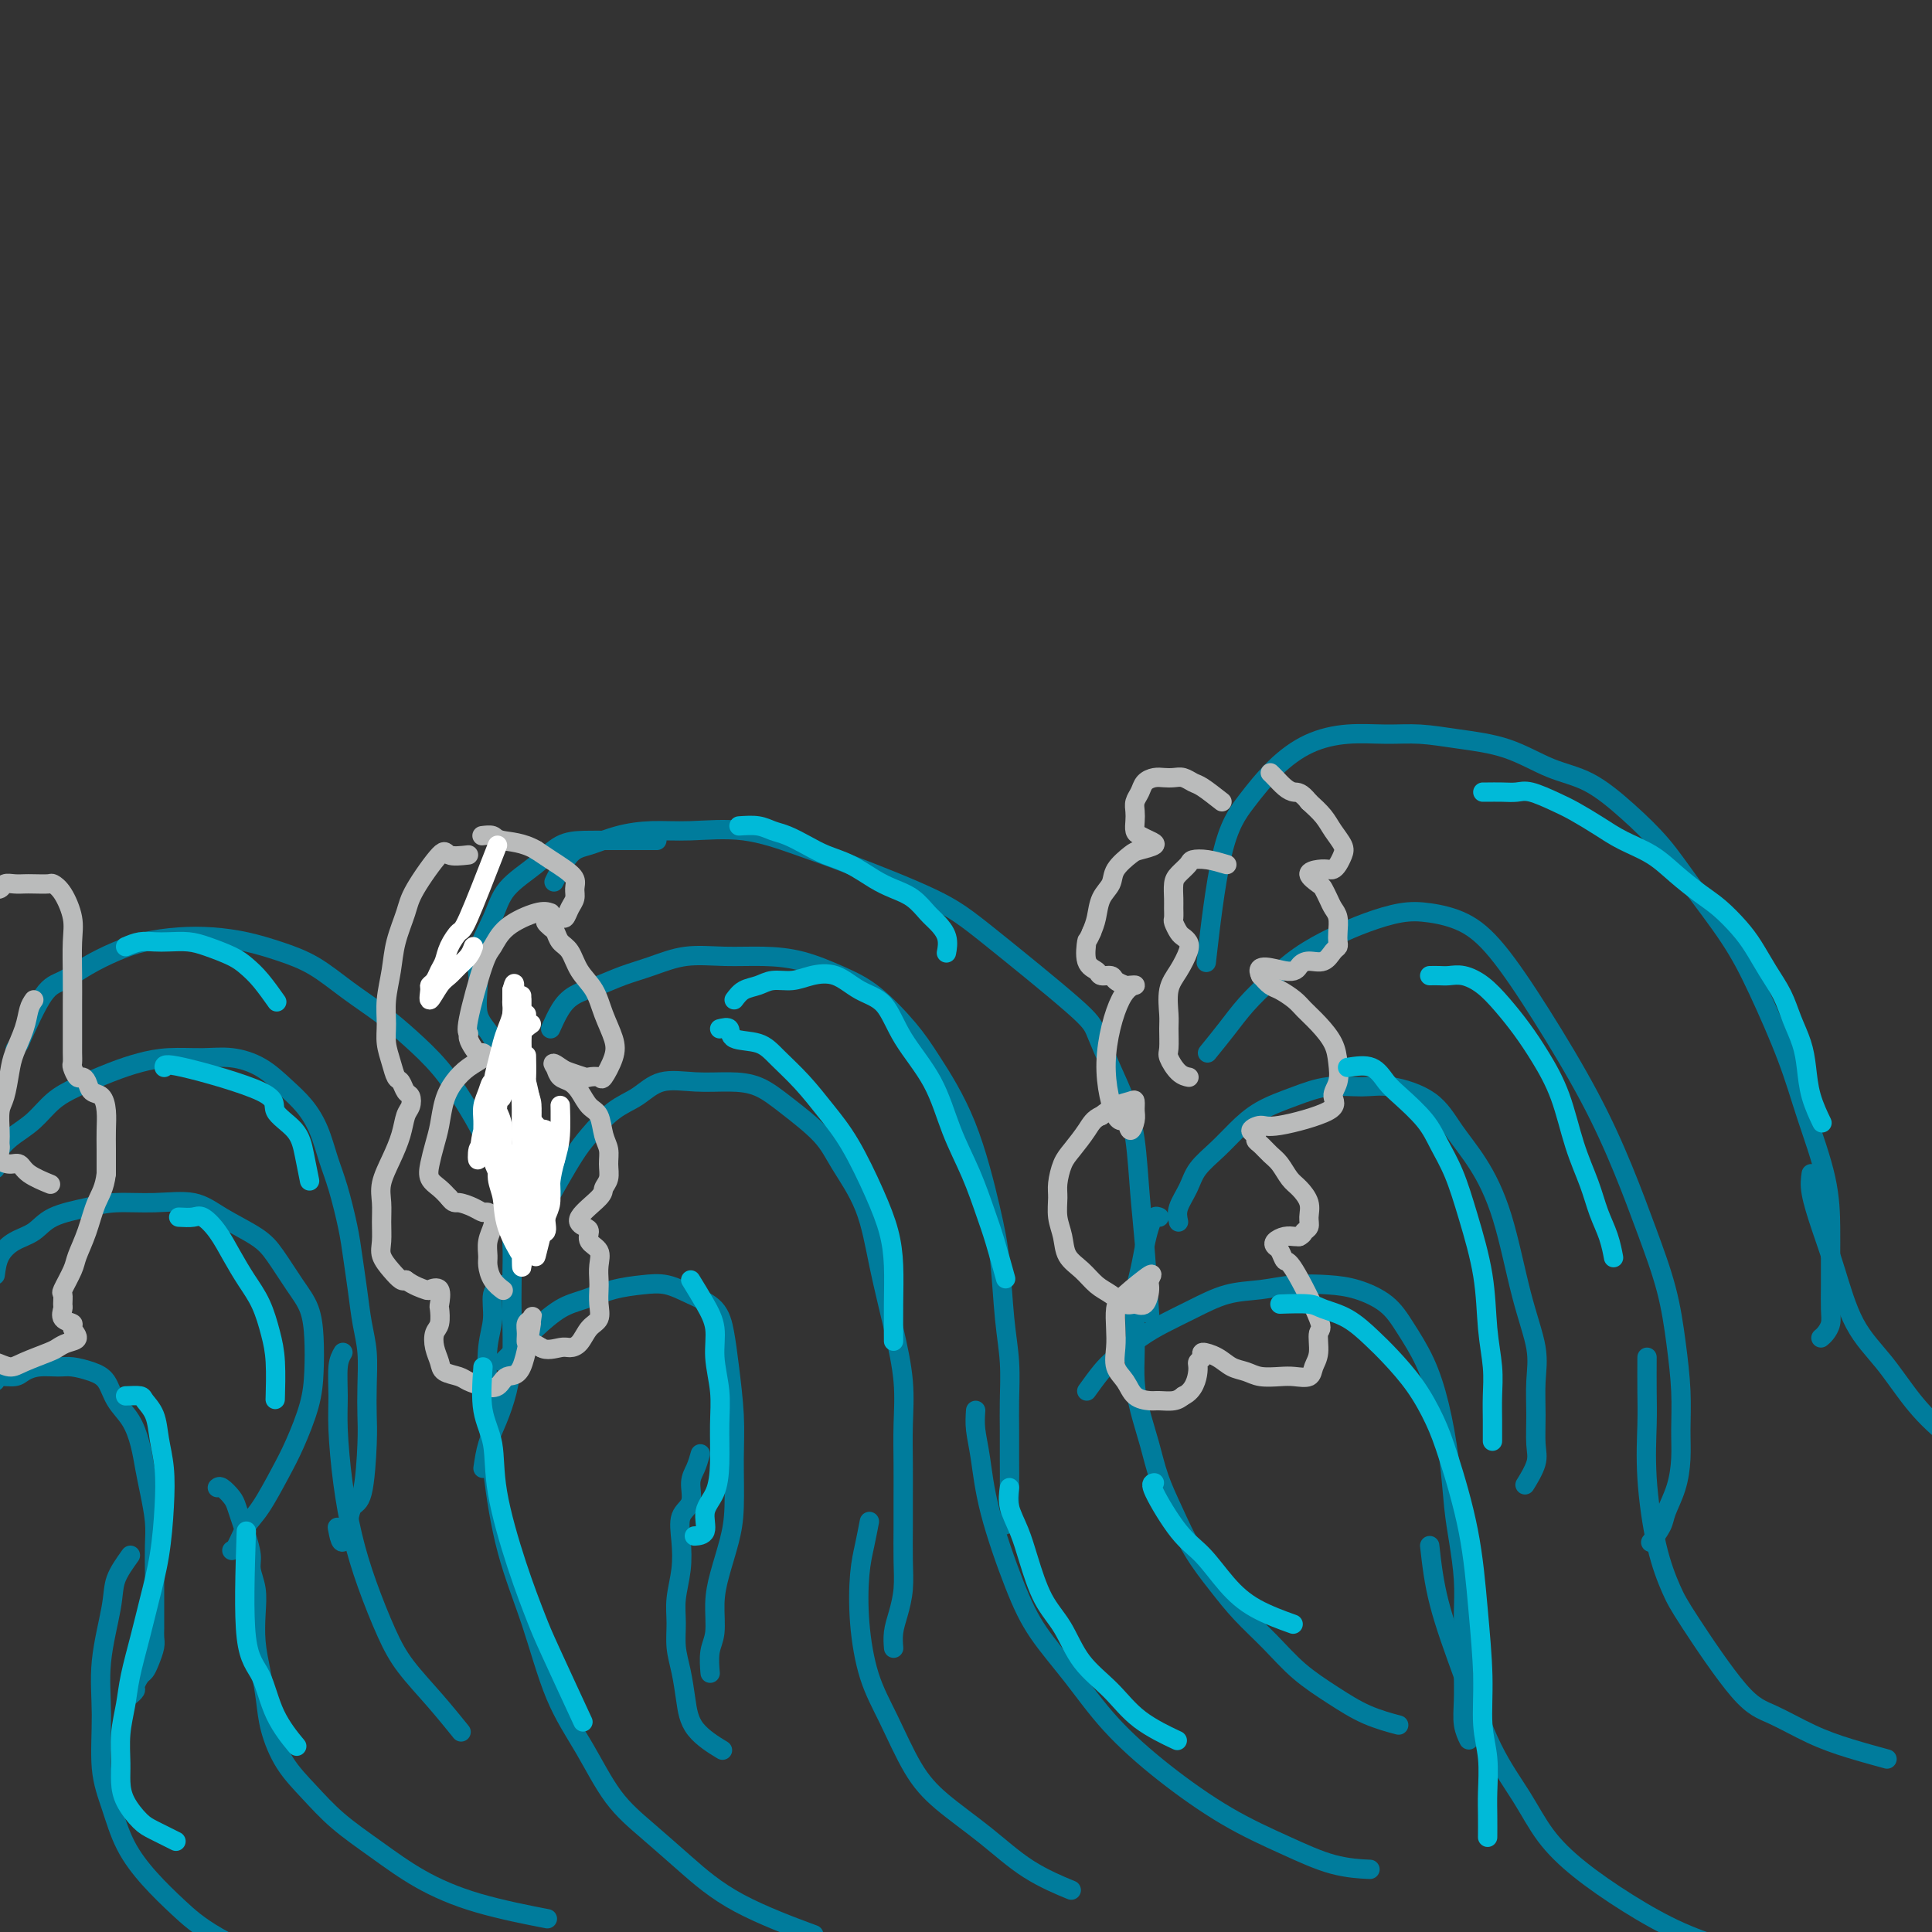 <svg viewBox='0 0 400 400' version='1.1' xmlns='http://www.w3.org/2000/svg' xmlns:xlink='http://www.w3.org/1999/xlink'><rect x="0" y="0" width="400" height="400" fill="#333333" stroke="none"/><g fill='none' stroke='rgb(0,124,156)' stroke-width='4' stroke-linecap='round' stroke-linejoin='round'><path d='M377,277c0.309,-0.257 0.619,-0.514 1,-1c0.381,-0.486 0.834,-1.199 1,-2c0.166,-0.801 0.044,-1.688 0,-3c-0.044,-1.312 -0.010,-3.050 0,-5c0.010,-1.950 -0.004,-4.114 0,-6c0.004,-1.886 0.025,-3.495 0,-6c-0.025,-2.505 -0.096,-5.908 -1,-10c-0.904,-4.092 -2.642,-8.875 -4,-13c-1.358,-4.125 -2.335,-7.592 -4,-12c-1.665,-4.408 -4.017,-9.759 -6,-14c-1.983,-4.241 -3.595,-7.374 -6,-11c-2.405,-3.626 -5.602,-7.746 -8,-11c-2.398,-3.254 -3.995,-5.642 -6,-8c-2.005,-2.358 -4.417,-4.687 -7,-7c-2.583,-2.313 -5.336,-4.609 -8,-6c-2.664,-1.391 -5.238,-1.875 -8,-3c-2.762,-1.125 -5.713,-2.891 -9,-4c-3.287,-1.109 -6.912,-1.561 -10,-2c-3.088,-0.439 -5.640,-0.864 -8,-1c-2.360,-0.136 -4.528,0.019 -7,0c-2.472,-0.019 -5.249,-0.212 -8,0c-2.751,0.212 -5.477,0.827 -8,2c-2.523,1.173 -4.845,2.903 -7,5c-2.155,2.097 -4.145,4.562 -6,7c-1.855,2.438 -3.576,4.849 -5,11c-1.424,6.151 -2.550,16.043 -3,20c-0.450,3.957 -0.225,1.978 0,0'/><path d='M238,272c-0.328,-4.952 -0.657,-9.903 -1,-14c-0.343,-4.097 -0.701,-7.338 -1,-11c-0.299,-3.662 -0.539,-7.744 -1,-11c-0.461,-3.256 -1.142,-5.686 -2,-8c-0.858,-2.314 -1.891,-4.514 -3,-7c-1.109,-2.486 -2.292,-5.260 -3,-7c-0.708,-1.740 -0.939,-2.446 -5,-6c-4.061,-3.554 -11.950,-9.955 -17,-14c-5.050,-4.045 -7.261,-5.735 -12,-8c-4.739,-2.265 -12.005,-5.105 -17,-7c-4.995,-1.895 -7.720,-2.846 -11,-4c-3.280,-1.154 -7.115,-2.513 -11,-3c-3.885,-0.487 -7.820,-0.104 -11,0c-3.180,0.104 -5.606,-0.073 -8,0c-2.394,0.073 -4.758,0.395 -7,1c-2.242,0.605 -4.364,1.492 -6,2c-1.636,0.508 -2.787,0.637 -4,2c-1.213,1.363 -2.490,3.961 -3,5c-0.510,1.039 -0.255,0.520 0,0'/><path d='M136,174c-2.202,-0.002 -4.403,-0.003 -6,0c-1.597,0.003 -2.588,0.011 -4,0c-1.412,-0.011 -3.244,-0.043 -5,0c-1.756,0.043 -3.435,0.159 -5,1c-1.565,0.841 -3.018,2.406 -5,4c-1.982,1.594 -4.495,3.217 -6,5c-1.505,1.783 -2.002,3.727 -3,6c-0.998,2.273 -2.498,4.876 -3,7c-0.502,2.124 -0.005,3.768 0,6c0.005,2.232 -0.483,5.052 0,7c0.483,1.948 1.938,3.024 3,5c1.062,1.976 1.732,4.850 2,6c0.268,1.150 0.134,0.575 0,0'/><path d='M100,304c0.249,-1.686 0.497,-3.372 1,-5c0.503,-1.628 1.259,-3.199 2,-5c0.741,-1.801 1.467,-3.833 2,-6c0.533,-2.167 0.872,-4.468 1,-7c0.128,-2.532 0.043,-5.294 0,-8c-0.043,-2.706 -0.044,-5.355 0,-8c0.044,-2.645 0.134,-5.286 0,-8c-0.134,-2.714 -0.491,-5.501 -1,-8c-0.509,-2.499 -1.170,-4.709 -2,-7c-0.830,-2.291 -1.829,-4.664 -3,-7c-1.171,-2.336 -2.513,-4.637 -4,-7c-1.487,-2.363 -3.119,-4.789 -5,-7c-1.881,-2.211 -4.009,-4.206 -6,-6c-1.991,-1.794 -3.843,-3.387 -6,-5c-2.157,-1.613 -4.620,-3.245 -7,-5c-2.380,-1.755 -4.679,-3.634 -7,-5c-2.321,-1.366 -4.664,-2.220 -7,-3c-2.336,-0.780 -4.664,-1.486 -7,-2c-2.336,-0.514 -4.679,-0.837 -7,-1c-2.321,-0.163 -4.620,-0.167 -7,0c-2.380,0.167 -4.841,0.504 -7,1c-2.159,0.496 -4.015,1.152 -6,2c-1.985,0.848 -4.099,1.887 -6,3c-1.901,1.113 -3.589,2.300 -5,3c-1.411,0.700 -2.546,0.914 -4,3c-1.454,2.086 -3.227,6.043 -5,10'/><path d='M4,216c-1.500,2.167 -0.750,1.083 0,0'/><path d='M-1,242c-0.048,-0.157 -0.096,-0.314 0,-1c0.096,-0.686 0.336,-1.902 1,-3c0.664,-1.098 1.751,-2.080 3,-3c1.249,-0.920 2.661,-1.780 4,-3c1.339,-1.220 2.607,-2.800 4,-4c1.393,-1.200 2.913,-2.020 5,-3c2.087,-0.980 4.741,-2.120 7,-3c2.259,-0.880 4.123,-1.499 6,-2c1.877,-0.501 3.769,-0.882 6,-1c2.231,-0.118 4.803,0.029 7,0c2.197,-0.029 4.020,-0.232 6,0c1.980,0.232 4.116,0.900 6,2c1.884,1.100 3.516,2.632 5,4c1.484,1.368 2.821,2.570 4,4c1.179,1.430 2.200,3.086 3,5c0.800,1.914 1.380,4.085 2,6c0.620,1.915 1.279,3.575 2,6c0.721,2.425 1.503,5.616 2,8c0.497,2.384 0.707,3.963 1,6c0.293,2.037 0.667,4.533 1,7c0.333,2.467 0.626,4.905 1,7c0.374,2.095 0.830,3.847 1,6c0.170,2.153 0.053,4.707 0,7c-0.053,2.293 -0.042,4.324 0,6c0.042,1.676 0.114,2.996 0,6c-0.114,3.004 -0.415,7.694 -1,10c-0.585,2.306 -1.453,2.230 -2,3c-0.547,0.770 -0.774,2.385 -1,4'/><path d='M72,316c-1.067,5.822 -1.733,2.378 -2,1c-0.267,-1.378 -0.133,-0.689 0,0'/><path d='M-1,264c0.184,-1.391 0.369,-2.782 1,-4c0.631,-1.218 1.709,-2.264 3,-3c1.291,-0.736 2.796,-1.163 4,-2c1.204,-0.837 2.106,-2.083 4,-3c1.894,-0.917 4.779,-1.506 7,-2c2.221,-0.494 3.777,-0.894 6,-1c2.223,-0.106 5.111,0.083 8,0c2.889,-0.083 5.777,-0.438 8,0c2.223,0.438 3.779,1.669 6,3c2.221,1.331 5.107,2.762 7,4c1.893,1.238 2.795,2.282 4,4c1.205,1.718 2.714,4.108 4,6c1.286,1.892 2.350,3.285 3,5c0.650,1.715 0.888,3.750 1,6c0.112,2.250 0.098,4.713 0,7c-0.098,2.287 -0.281,4.396 -1,7c-0.719,2.604 -1.975,5.703 -3,8c-1.025,2.297 -1.819,3.792 -3,6c-1.181,2.208 -2.747,5.127 -4,7c-1.253,1.873 -2.191,2.698 -3,4c-0.809,1.302 -1.487,3.081 -2,4c-0.513,0.919 -0.861,0.977 -1,1c-0.139,0.023 -0.070,0.012 0,0'/><path d='M-1,286c0.127,-0.445 0.253,-0.890 1,-1c0.747,-0.110 2.113,0.113 3,0c0.887,-0.113 1.294,-0.564 2,-1c0.706,-0.436 1.712,-0.859 3,-1c1.288,-0.141 2.858,-0.001 4,0c1.142,0.001 1.857,-0.136 3,0c1.143,0.136 2.716,0.545 4,1c1.284,0.455 2.281,0.956 3,2c0.719,1.044 1.162,2.629 2,4c0.838,1.371 2.071,2.526 3,4c0.929,1.474 1.555,3.267 2,5c0.445,1.733 0.708,3.405 1,5c0.292,1.595 0.614,3.114 1,5c0.386,1.886 0.835,4.140 1,6c0.165,1.860 0.044,3.327 0,5c-0.044,1.673 -0.012,3.551 0,5c0.012,1.449 0.004,2.470 0,4c-0.004,1.530 -0.004,3.568 0,5c0.004,1.432 0.012,2.257 0,3c-0.012,0.743 -0.044,1.402 0,2c0.044,0.598 0.166,1.134 0,2c-0.166,0.866 -0.618,2.063 -1,3c-0.382,0.937 -0.695,1.614 -1,2c-0.305,0.386 -0.604,0.482 -1,1c-0.396,0.518 -0.890,1.458 -1,2c-0.110,0.542 0.163,0.684 0,1c-0.163,0.316 -0.761,0.804 -1,1c-0.239,0.196 -0.120,0.098 0,0'/><path d='M114,213c0.627,-1.398 1.253,-2.797 2,-4c0.747,-1.203 1.614,-2.211 3,-3c1.386,-0.789 3.291,-1.360 5,-2c1.709,-0.640 3.220,-1.349 5,-2c1.780,-0.651 3.827,-1.245 6,-2c2.173,-0.755 4.470,-1.672 7,-2c2.530,-0.328 5.293,-0.068 8,0c2.707,0.068 5.357,-0.055 8,0c2.643,0.055 5.278,0.287 8,1c2.722,0.713 5.532,1.906 8,3c2.468,1.094 4.594,2.089 7,4c2.406,1.911 5.093,4.739 7,7c1.907,2.261 3.036,3.957 5,7c1.964,3.043 4.765,7.434 7,13c2.235,5.566 3.905,12.308 5,17c1.095,4.692 1.614,7.334 2,11c0.386,3.666 0.639,8.355 1,12c0.361,3.645 0.829,6.246 1,9c0.171,2.754 0.045,5.661 0,8c-0.045,2.339 -0.010,4.112 0,6c0.010,1.888 -0.005,3.893 0,6c0.005,2.107 0.029,4.316 0,6c-0.029,1.684 -0.111,2.843 0,4c0.111,1.157 0.414,2.311 0,3c-0.414,0.689 -1.547,0.911 -2,1c-0.453,0.089 -0.227,0.044 0,0'/><path d='M110,254c-0.269,-0.087 -0.538,-0.174 0,-1c0.538,-0.826 1.882,-2.392 3,-4c1.118,-1.608 2.010,-3.258 3,-5c0.990,-1.742 2.079,-3.574 3,-5c0.921,-1.426 1.675,-2.445 3,-4c1.325,-1.555 3.220,-3.646 5,-5c1.780,-1.354 3.444,-1.969 5,-3c1.556,-1.031 3.004,-2.476 5,-3c1.996,-0.524 4.541,-0.126 7,0c2.459,0.126 4.834,-0.021 7,0c2.166,0.021 4.124,0.209 6,1c1.876,0.791 3.671,2.187 6,4c2.329,1.813 5.194,4.045 7,6c1.806,1.955 2.554,3.632 4,6c1.446,2.368 3.589,5.425 5,9c1.411,3.575 2.091,7.668 3,12c0.909,4.332 2.047,8.902 3,13c0.953,4.098 1.719,7.724 2,11c0.281,3.276 0.075,6.202 0,9c-0.075,2.798 -0.019,5.468 0,8c0.019,2.532 0.002,4.925 0,7c-0.002,2.075 0.010,3.832 0,6c-0.010,2.168 -0.041,4.746 0,7c0.041,2.254 0.155,4.184 0,6c-0.155,1.816 -0.578,3.518 -1,5c-0.422,1.482 -0.845,2.745 -1,4c-0.155,1.255 -0.044,2.501 0,3c0.044,0.499 0.022,0.249 0,0'/><path d='M104,282c0.677,-0.681 1.355,-1.361 2,-2c0.645,-0.639 1.259,-1.235 2,-2c0.741,-0.765 1.611,-1.697 3,-3c1.389,-1.303 3.298,-2.978 5,-4c1.702,-1.022 3.199,-1.393 5,-2c1.801,-0.607 3.907,-1.451 6,-2c2.093,-0.549 4.171,-0.802 6,-1c1.829,-0.198 3.407,-0.340 5,0c1.593,0.340 3.201,1.162 5,2c1.799,0.838 3.788,1.692 5,3c1.212,1.308 1.646,3.069 2,5c0.354,1.931 0.629,4.033 1,7c0.371,2.967 0.839,6.799 1,10c0.161,3.201 0.015,5.771 0,9c-0.015,3.229 0.102,7.116 0,10c-0.102,2.884 -0.423,4.766 -1,7c-0.577,2.234 -1.408,4.820 -2,7c-0.592,2.180 -0.943,3.954 -1,6c-0.057,2.046 0.181,4.363 0,6c-0.181,1.637 -0.779,2.595 -1,4c-0.221,1.405 -0.063,3.259 0,4c0.063,0.741 0.032,0.371 0,0'/><path d='M250,218c1.353,-1.665 2.705,-3.331 4,-5c1.295,-1.669 2.532,-3.343 4,-5c1.468,-1.657 3.168,-3.299 5,-5c1.832,-1.701 3.796,-3.462 6,-5c2.204,-1.538 4.646,-2.853 7,-4c2.354,-1.147 4.618,-2.126 7,-3c2.382,-0.874 4.880,-1.642 7,-2c2.120,-0.358 3.860,-0.304 6,0c2.140,0.304 4.679,0.859 7,2c2.321,1.141 4.423,2.870 7,6c2.577,3.130 5.628,7.663 9,13c3.372,5.337 7.064,11.480 10,17c2.936,5.520 5.116,10.417 7,15c1.884,4.583 3.471,8.854 5,13c1.529,4.146 2.999,8.169 4,12c1.001,3.831 1.534,7.472 2,11c0.466,3.528 0.864,6.944 1,10c0.136,3.056 0.010,5.752 0,8c-0.010,2.248 0.095,4.050 0,6c-0.095,1.950 -0.390,4.050 -1,6c-0.610,1.950 -1.535,3.749 -2,5c-0.465,1.251 -0.471,1.952 -1,3c-0.529,1.048 -1.580,2.442 -2,3c-0.420,0.558 -0.210,0.279 0,0'/><path d='M244,253c-0.192,-0.911 -0.383,-1.821 0,-3c0.383,-1.179 1.342,-2.626 2,-4c0.658,-1.374 1.017,-2.675 2,-4c0.983,-1.325 2.592,-2.674 4,-4c1.408,-1.326 2.616,-2.628 4,-4c1.384,-1.372 2.943,-2.814 5,-4c2.057,-1.186 4.612,-2.115 7,-3c2.388,-0.885 4.609,-1.726 7,-2c2.391,-0.274 4.953,0.019 7,0c2.047,-0.019 3.580,-0.349 6,0c2.420,0.349 5.729,1.376 8,3c2.271,1.624 3.506,3.843 5,6c1.494,2.157 3.248,4.251 5,7c1.752,2.749 3.503,6.151 5,11c1.497,4.849 2.740,11.143 4,16c1.260,4.857 2.536,8.275 3,11c0.464,2.725 0.117,4.755 0,7c-0.117,2.245 -0.004,4.704 0,7c0.004,2.296 -0.102,4.430 0,6c0.102,1.570 0.412,2.577 0,4c-0.412,1.423 -1.546,3.264 -2,4c-0.454,0.736 -0.227,0.368 0,0'/><path d='M225,288c1.049,-1.453 2.098,-2.905 3,-4c0.902,-1.095 1.656,-1.831 3,-3c1.344,-1.169 3.277,-2.771 5,-4c1.723,-1.229 3.235,-2.084 5,-3c1.765,-0.916 3.783,-1.892 6,-3c2.217,-1.108 4.632,-2.348 7,-3c2.368,-0.652 4.689,-0.717 7,-1c2.311,-0.283 4.613,-0.784 7,-1c2.387,-0.216 4.859,-0.147 7,0c2.141,0.147 3.953,0.372 6,1c2.047,0.628 4.331,1.658 6,3c1.669,1.342 2.723,2.997 4,5c1.277,2.003 2.776,4.353 4,7c1.224,2.647 2.174,5.592 3,9c0.826,3.408 1.528,7.281 2,11c0.472,3.719 0.715,7.284 1,10c0.285,2.716 0.612,4.584 1,7c0.388,2.416 0.836,5.380 1,8c0.164,2.620 0.043,4.896 0,7c-0.043,2.104 -0.008,4.035 0,6c0.008,1.965 -0.012,3.963 0,6c0.012,2.037 0.055,4.113 0,6c-0.055,1.887 -0.207,3.585 0,5c0.207,1.415 0.773,2.547 1,3c0.227,0.453 0.113,0.226 0,0'/><path d='M145,301c-0.293,1.033 -0.587,2.067 -1,3c-0.413,0.933 -0.947,1.767 -1,3c-0.053,1.233 0.374,2.867 0,4c-0.374,1.133 -1.550,1.765 -2,3c-0.450,1.235 -0.174,3.074 0,5c0.174,1.926 0.246,3.938 0,6c-0.246,2.062 -0.809,4.174 -1,6c-0.191,1.826 -0.010,3.366 0,5c0.010,1.634 -0.150,3.363 0,5c0.150,1.637 0.612,3.182 1,5c0.388,1.818 0.702,3.910 1,6c0.298,2.090 0.580,4.178 2,6c1.420,1.822 3.977,3.378 5,4c1.023,0.622 0.511,0.311 0,0'/><path d='M71,280c-0.428,0.731 -0.855,1.462 -1,3c-0.145,1.538 -0.006,3.884 0,6c0.006,2.116 -0.119,4.003 0,7c0.119,2.997 0.483,7.104 1,11c0.517,3.896 1.186,7.583 2,11c0.814,3.417 1.774,6.566 3,10c1.226,3.434 2.718,7.152 4,10c1.282,2.848 2.354,4.825 4,7c1.646,2.175 3.866,4.547 6,7c2.134,2.453 4.181,4.987 5,6c0.819,1.013 0.409,0.507 0,0'/><path d='M45,308c0.220,-0.186 0.440,-0.371 1,0c0.560,0.371 1.461,1.300 2,2c0.539,0.700 0.718,1.173 1,2c0.282,0.827 0.668,2.009 1,3c0.332,0.991 0.611,1.793 1,3c0.389,1.207 0.888,2.821 1,4c0.112,1.179 -0.163,1.924 0,3c0.163,1.076 0.765,2.485 1,4c0.235,1.515 0.103,3.137 0,5c-0.103,1.863 -0.178,3.967 0,6c0.178,2.033 0.608,3.995 1,6c0.392,2.005 0.744,4.054 1,6c0.256,1.946 0.414,3.789 1,6c0.586,2.211 1.600,4.789 3,7c1.400,2.211 3.184,4.055 5,6c1.816,1.945 3.662,3.993 6,6c2.338,2.007 5.168,3.974 8,6c2.832,2.026 5.666,4.110 9,6c3.334,1.890 7.167,3.586 12,5c4.833,1.414 10.667,2.547 13,3c2.333,0.453 1.167,0.227 0,0'/><path d='M27,322c-1.216,1.698 -2.432,3.397 -3,5c-0.568,1.603 -0.486,3.111 -1,6c-0.514,2.889 -1.622,7.159 -2,11c-0.378,3.841 -0.024,7.253 0,11c0.024,3.747 -0.281,7.827 0,11c0.281,3.173 1.147,5.437 2,8c0.853,2.563 1.691,5.423 3,8c1.309,2.577 3.088,4.870 5,7c1.912,2.130 3.956,4.097 6,6c2.044,1.903 4.089,3.743 8,6c3.911,2.257 9.689,4.931 12,6c2.311,1.069 1.156,0.535 0,0'/><path d='M180,315c-0.319,1.662 -0.638,3.325 -1,5c-0.362,1.675 -0.765,3.363 -1,6c-0.235,2.637 -0.300,6.223 0,10c0.300,3.777 0.965,7.747 2,11c1.035,3.253 2.439,5.790 4,9c1.561,3.210 3.278,7.092 5,10c1.722,2.908 3.450,4.843 6,7c2.550,2.157 5.920,4.537 9,7c3.080,2.463 5.868,5.009 9,7c3.132,1.991 6.609,3.426 8,4c1.391,0.574 0.695,0.287 0,0'/><path d='M202,292c-0.085,1.241 -0.171,2.481 0,4c0.171,1.519 0.598,3.315 1,6c0.402,2.685 0.777,6.258 2,11c1.223,4.742 3.293,10.652 5,15c1.707,4.348 3.049,7.134 5,10c1.951,2.866 4.510,5.813 7,9c2.490,3.187 4.911,6.616 8,10c3.089,3.384 6.846,6.725 11,10c4.154,3.275 8.704,6.485 13,9c4.296,2.515 8.337,4.334 12,6c3.663,1.666 6.948,3.179 10,4c3.052,0.821 5.872,0.949 7,1c1.128,0.051 0.564,0.026 0,0'/><path d='M296,320c0.420,3.761 0.841,7.522 2,12c1.159,4.478 3.058,9.672 5,15c1.942,5.328 3.929,10.790 6,15c2.071,4.210 4.226,7.168 6,10c1.774,2.832 3.166,5.538 5,8c1.834,2.462 4.111,4.681 7,7c2.889,2.319 6.390,4.737 10,7c3.610,2.263 7.328,4.369 11,6c3.672,1.631 7.296,2.785 11,4c3.704,1.215 7.487,2.490 9,3c1.513,0.510 0.757,0.255 0,0'/><path d='M375,243c-0.158,1.095 -0.315,2.190 0,4c0.315,1.810 1.103,4.334 2,7c0.897,2.666 1.902,5.474 3,9c1.098,3.526 2.290,7.770 4,11c1.710,3.230 3.937,5.447 6,8c2.063,2.553 3.961,5.444 6,8c2.039,2.556 4.218,4.778 7,7c2.782,2.222 6.165,4.444 9,6c2.835,1.556 5.122,2.444 8,3c2.878,0.556 6.349,0.778 9,1c2.651,0.222 4.483,0.444 7,0c2.517,-0.444 5.719,-1.556 7,-2c1.281,-0.444 0.640,-0.222 0,0'/><path d='M341,281c-0.011,2.403 -0.021,4.807 0,7c0.021,2.193 0.075,4.177 0,7c-0.075,2.823 -0.279,6.486 0,11c0.279,4.514 1.040,9.879 2,14c0.960,4.121 2.120,6.998 3,9c0.880,2.002 1.481,3.131 4,7c2.519,3.869 6.956,10.480 10,14c3.044,3.520 4.694,3.949 7,5c2.306,1.051 5.268,2.725 8,4c2.732,1.275 5.236,2.151 8,3c2.764,0.849 5.790,1.671 7,2c1.210,0.329 0.605,0.164 0,0'/><path d='M240,252c-0.334,-0.138 -0.668,-0.275 -1,0c-0.332,0.275 -0.663,0.964 -1,2c-0.337,1.036 -0.678,2.421 -1,4c-0.322,1.579 -0.623,3.351 -1,5c-0.377,1.649 -0.831,3.173 -1,5c-0.169,1.827 -0.053,3.957 0,6c0.053,2.043 0.044,4.001 0,6c-0.044,1.999 -0.123,4.040 0,6c0.123,1.960 0.447,3.838 1,6c0.553,2.162 1.337,4.607 2,7c0.663,2.393 1.207,4.732 2,7c0.793,2.268 1.834,4.464 3,7c1.166,2.536 2.455,5.412 4,8c1.545,2.588 3.345,4.887 5,7c1.655,2.113 3.164,4.040 5,6c1.836,1.960 3.999,3.955 6,6c2.001,2.045 3.840,4.142 6,6c2.160,1.858 4.641,3.477 7,5c2.359,1.523 4.597,2.948 7,4c2.403,1.052 4.972,1.729 6,2c1.028,0.271 0.514,0.135 0,0'/><path d='M104,266c-0.875,0.404 -1.749,0.809 -2,2c-0.251,1.191 0.122,3.169 0,5c-0.122,1.831 -0.739,3.514 -1,6c-0.261,2.486 -0.165,5.774 0,10c0.165,4.226 0.398,9.388 1,15c0.602,5.612 1.572,11.672 3,17c1.428,5.328 3.313,9.925 5,15c1.687,5.075 3.175,10.630 5,15c1.825,4.370 3.987,7.556 6,11c2.013,3.444 3.876,7.148 6,10c2.124,2.852 4.508,4.853 7,7c2.492,2.147 5.091,4.442 8,7c2.909,2.558 6.129,5.381 11,8c4.871,2.619 11.392,5.034 14,6c2.608,0.966 1.304,0.483 0,0'/></g>
<g fill='none' stroke='rgb(186,187,187)' stroke-width='4' stroke-linecap='round' stroke-linejoin='round'><path d='M253,166c-1.512,-1.185 -3.024,-2.370 -4,-3c-0.976,-0.630 -1.416,-0.705 -2,-1c-0.584,-0.295 -1.312,-0.809 -2,-1c-0.688,-0.191 -1.336,-0.059 -2,0c-0.664,0.059 -1.345,0.046 -2,0c-0.655,-0.046 -1.286,-0.126 -2,0c-0.714,0.126 -1.512,0.456 -2,1c-0.488,0.544 -0.667,1.301 -1,2c-0.333,0.699 -0.819,1.339 -1,2c-0.181,0.661 -0.057,1.343 0,2c0.057,0.657 0.046,1.289 0,2c-0.046,0.711 -0.128,1.500 0,2c0.128,0.500 0.464,0.710 1,1c0.536,0.290 1.271,0.661 2,1c0.729,0.339 1.451,0.646 1,1c-0.451,0.354 -2.075,0.754 -3,1c-0.925,0.246 -1.151,0.338 -2,1c-0.849,0.662 -2.321,1.896 -3,3c-0.679,1.104 -0.563,2.079 -1,3c-0.437,0.921 -1.425,1.786 -2,3c-0.575,1.214 -0.736,2.775 -1,4c-0.264,1.225 -0.632,2.112 -1,3'/><path d='M226,193c-0.970,2.249 -0.894,1.372 -1,2c-0.106,0.628 -0.394,2.759 0,4c0.394,1.241 1.472,1.590 2,2c0.528,0.410 0.508,0.880 1,1c0.492,0.120 1.497,-0.112 2,0c0.503,0.112 0.505,0.567 1,1c0.495,0.433 1.482,0.844 2,1c0.518,0.156 0.565,0.058 1,0c0.435,-0.058 1.258,-0.074 1,0c-0.258,0.074 -1.597,0.239 -3,3c-1.403,2.761 -2.870,8.117 -3,13c-0.130,4.883 1.075,9.293 2,11c0.925,1.707 1.569,0.713 2,1c0.431,0.287 0.650,1.856 1,2c0.350,0.144 0.831,-1.136 1,-2c0.169,-0.864 0.026,-1.312 0,-2c-0.026,-0.688 0.065,-1.618 0,-2c-0.065,-0.382 -0.287,-0.218 -1,0c-0.713,0.218 -1.918,0.491 -3,1c-1.082,0.509 -2.041,1.255 -3,2'/><path d='M228,231c-1.608,0.625 -2.129,1.689 -3,3c-0.871,1.311 -2.091,2.871 -3,4c-0.909,1.129 -1.508,1.827 -2,3c-0.492,1.173 -0.877,2.821 -1,4c-0.123,1.179 0.014,1.890 0,3c-0.014,1.110 -0.181,2.619 0,4c0.181,1.381 0.708,2.635 1,4c0.292,1.365 0.347,2.843 1,4c0.653,1.157 1.904,1.994 3,3c1.096,1.006 2.037,2.181 3,3c0.963,0.819 1.947,1.281 3,2c1.053,0.719 2.176,1.693 3,2c0.824,0.307 1.350,-0.055 2,0c0.650,0.055 1.425,0.525 2,0c0.575,-0.525 0.949,-2.045 1,-3c0.051,-0.955 -0.221,-1.344 0,-2c0.221,-0.656 0.935,-1.579 0,-1c-0.935,0.579 -3.520,2.662 -5,4c-1.480,1.338 -1.854,1.933 -2,3c-0.146,1.067 -0.062,2.608 0,4c0.062,1.392 0.104,2.636 0,4c-0.104,1.364 -0.352,2.849 0,4c0.352,1.151 1.305,1.969 2,3c0.695,1.031 1.131,2.273 2,3c0.869,0.727 2.171,0.937 3,1c0.829,0.063 1.185,-0.022 2,0c0.815,0.022 2.090,0.149 3,0c0.910,-0.149 1.455,-0.575 2,-1'/><path d='M245,289c2.246,-1.022 2.859,-3.578 3,-5c0.141,-1.422 -0.192,-1.709 0,-2c0.192,-0.291 0.908,-0.587 1,-1c0.092,-0.413 -0.441,-0.944 0,-1c0.441,-0.056 1.854,0.363 3,1c1.146,0.637 2.025,1.491 3,2c0.975,0.509 2.048,0.674 3,1c0.952,0.326 1.785,0.814 3,1c1.215,0.186 2.813,0.071 4,0c1.187,-0.071 1.963,-0.096 3,0c1.037,0.096 2.335,0.315 3,0c0.665,-0.315 0.697,-1.164 1,-2c0.303,-0.836 0.877,-1.658 1,-3c0.123,-1.342 -0.205,-3.203 0,-4c0.205,-0.797 0.941,-0.528 0,-3c-0.941,-2.472 -3.560,-7.684 -5,-10c-1.440,-2.316 -1.701,-1.735 -2,-2c-0.299,-0.265 -0.638,-1.378 -1,-2c-0.362,-0.622 -0.749,-0.755 -1,-1c-0.251,-0.245 -0.366,-0.602 0,-1c0.366,-0.398 1.214,-0.838 2,-1c0.786,-0.162 1.510,-0.046 2,0c0.490,0.046 0.745,0.023 1,0'/><path d='M269,256c0.937,-0.498 0.781,-0.742 1,-1c0.219,-0.258 0.813,-0.529 1,-1c0.187,-0.471 -0.033,-1.141 0,-2c0.033,-0.859 0.318,-1.906 0,-3c-0.318,-1.094 -1.240,-2.233 -2,-3c-0.760,-0.767 -1.356,-1.161 -2,-2c-0.644,-0.839 -1.334,-2.123 -2,-3c-0.666,-0.877 -1.308,-1.348 -2,-2c-0.692,-0.652 -1.433,-1.486 -2,-2c-0.567,-0.514 -0.960,-0.710 -1,-1c-0.040,-0.290 0.271,-0.675 0,-1c-0.271,-0.325 -1.125,-0.590 -1,-1c0.125,-0.410 1.228,-0.965 2,-1c0.772,-0.035 1.212,0.452 4,0c2.788,-0.452 7.922,-1.842 10,-3c2.078,-1.158 1.098,-2.084 1,-3c-0.098,-0.916 0.685,-1.821 1,-3c0.315,-1.179 0.160,-2.633 0,-4c-0.160,-1.367 -0.326,-2.646 -1,-4c-0.674,-1.354 -1.857,-2.782 -3,-4c-1.143,-1.218 -2.245,-2.227 -3,-3c-0.755,-0.773 -1.161,-1.310 -2,-2c-0.839,-0.690 -2.110,-1.532 -3,-2c-0.890,-0.468 -1.397,-0.562 -2,-1c-0.603,-0.438 -1.301,-1.219 -2,-2'/><path d='M261,202c-1.503,-2.969 2.738,-1.391 5,-1c2.262,0.391 2.543,-0.406 3,-1c0.457,-0.594 1.089,-0.985 2,-1c0.911,-0.015 2.100,0.345 3,0c0.900,-0.345 1.510,-1.394 2,-2c0.490,-0.606 0.860,-0.767 1,-1c0.140,-0.233 0.049,-0.537 0,-1c-0.049,-0.463 -0.055,-1.084 0,-2c0.055,-0.916 0.171,-2.128 0,-3c-0.171,-0.872 -0.629,-1.403 -1,-2c-0.371,-0.597 -0.654,-1.260 -1,-2c-0.346,-0.740 -0.755,-1.557 -1,-2c-0.245,-0.443 -0.325,-0.510 -1,-1c-0.675,-0.490 -1.943,-1.401 -2,-2c-0.057,-0.599 1.098,-0.885 2,-1c0.902,-0.115 1.550,-0.060 2,0c0.450,0.060 0.703,0.126 1,0c0.297,-0.126 0.638,-0.445 1,-1c0.362,-0.555 0.743,-1.345 1,-2c0.257,-0.655 0.388,-1.176 0,-2c-0.388,-0.824 -1.297,-1.953 -2,-3c-0.703,-1.047 -1.201,-2.014 -2,-3c-0.799,-0.986 -1.900,-1.993 -3,-3'/><path d='M271,166c-1.669,-2.122 -2.342,-1.928 -3,-2c-0.658,-0.072 -1.300,-0.411 -2,-1c-0.700,-0.589 -1.458,-1.428 -2,-2c-0.542,-0.572 -0.869,-0.878 -1,-1c-0.131,-0.122 -0.065,-0.061 0,0'/><path d='M254,179c-1.367,-0.406 -2.734,-0.811 -4,-1c-1.266,-0.189 -2.430,-0.160 -3,0c-0.570,0.160 -0.545,0.451 -1,1c-0.455,0.549 -1.390,1.355 -2,2c-0.610,0.645 -0.896,1.127 -1,2c-0.104,0.873 -0.025,2.135 0,3c0.025,0.865 -0.005,1.331 0,2c0.005,0.669 0.043,1.541 0,2c-0.043,0.459 -0.168,0.506 0,1c0.168,0.494 0.628,1.437 1,2c0.372,0.563 0.656,0.746 1,1c0.344,0.254 0.747,0.579 1,1c0.253,0.421 0.355,0.940 0,2c-0.355,1.060 -1.166,2.662 -2,4c-0.834,1.338 -1.689,2.412 -2,4c-0.311,1.588 -0.078,3.690 0,5c0.078,1.310 0.000,1.829 0,3c-0.000,1.171 0.077,2.993 0,4c-0.077,1.007 -0.309,1.198 0,2c0.309,0.802 1.160,2.216 2,3c0.840,0.784 1.669,0.938 2,1c0.331,0.062 0.166,0.031 0,0'/><path d='M97,177c-1.603,0.182 -3.207,0.364 -4,0c-0.793,-0.364 -0.776,-1.275 -2,0c-1.224,1.275 -3.691,4.734 -5,7c-1.309,2.266 -1.461,3.337 -2,5c-0.539,1.663 -1.466,3.918 -2,6c-0.534,2.082 -0.676,3.992 -1,6c-0.324,2.008 -0.830,4.114 -1,6c-0.170,1.886 -0.004,3.551 0,5c0.004,1.449 -0.154,2.682 0,4c0.154,1.318 0.619,2.719 1,4c0.381,1.281 0.677,2.441 1,3c0.323,0.559 0.672,0.519 1,1c0.328,0.481 0.636,1.485 1,2c0.364,0.515 0.786,0.541 1,1c0.214,0.459 0.222,1.350 0,2c-0.222,0.650 -0.672,1.058 -1,2c-0.328,0.942 -0.533,2.418 -1,4c-0.467,1.582 -1.197,3.270 -2,5c-0.803,1.730 -1.681,3.502 -2,5c-0.319,1.498 -0.080,2.722 0,4c0.080,1.278 -0.000,2.609 0,4c0.000,1.391 0.080,2.842 0,4c-0.080,1.158 -0.320,2.022 0,3c0.320,0.978 1.202,2.071 2,3c0.798,0.929 1.514,1.694 2,2c0.486,0.306 0.743,0.153 1,0'/><path d='M84,265c1.651,1.214 3.279,1.748 4,2c0.721,0.252 0.534,0.221 1,0c0.466,-0.221 1.585,-0.632 2,0c0.415,0.632 0.124,2.308 0,3c-0.124,0.692 -0.082,0.401 0,1c0.082,0.599 0.205,2.086 0,3c-0.205,0.914 -0.739,1.253 -1,2c-0.261,0.747 -0.251,1.902 0,3c0.251,1.098 0.741,2.140 1,3c0.259,0.860 0.286,1.539 1,2c0.714,0.461 2.116,0.704 3,1c0.884,0.296 1.251,0.645 2,1c0.749,0.355 1.878,0.718 3,1c1.122,0.282 2.235,0.485 3,0c0.765,-0.485 1.182,-1.658 2,-2c0.818,-0.342 2.037,0.149 3,-2c0.963,-2.149 1.669,-6.936 2,-9c0.331,-2.064 0.287,-1.405 0,-1c-0.287,0.405 -0.817,0.556 -1,1c-0.183,0.444 -0.018,1.181 0,2c0.018,0.819 -0.111,1.721 0,2c0.111,0.279 0.460,-0.063 1,0c0.540,0.063 1.270,0.532 2,1'/><path d='M112,279c1.120,0.769 2.921,0.190 4,0c1.079,-0.190 1.438,0.007 2,0c0.562,-0.007 1.327,-0.218 2,-1c0.673,-0.782 1.252,-2.134 2,-3c0.748,-0.866 1.664,-1.246 2,-2c0.336,-0.754 0.092,-1.882 0,-3c-0.092,-1.118 -0.032,-2.224 0,-3c0.032,-0.776 0.037,-1.220 0,-2c-0.037,-0.780 -0.117,-1.896 0,-3c0.117,-1.104 0.430,-2.195 0,-3c-0.430,-0.805 -1.603,-1.325 -2,-2c-0.397,-0.675 -0.016,-1.504 0,-2c0.016,-0.496 -0.332,-0.660 -1,-1c-0.668,-0.340 -1.658,-0.856 -1,-2c0.658,-1.144 2.962,-2.914 4,-4c1.038,-1.086 0.811,-1.486 1,-2c0.189,-0.514 0.795,-1.143 1,-2c0.205,-0.857 0.011,-1.944 0,-3c-0.011,-1.056 0.163,-2.082 0,-3c-0.163,-0.918 -0.662,-1.727 -1,-3c-0.338,-1.273 -0.514,-3.009 -1,-4c-0.486,-0.991 -1.282,-1.238 -2,-2c-0.718,-0.762 -1.357,-2.039 -2,-3c-0.643,-0.961 -1.288,-1.605 -2,-2c-0.712,-0.395 -1.489,-0.541 -2,-1c-0.511,-0.459 -0.755,-1.229 -1,-2'/><path d='M115,221c-1.241,-1.592 0.158,-0.571 1,0c0.842,0.571 1.128,0.692 2,1c0.872,0.308 2.332,0.802 3,1c0.668,0.198 0.545,0.098 1,0c0.455,-0.098 1.489,-0.195 2,0c0.511,0.195 0.500,0.681 1,0c0.500,-0.681 1.511,-2.530 2,-4c0.489,-1.470 0.455,-2.561 0,-4c-0.455,-1.439 -1.330,-3.225 -2,-5c-0.670,-1.775 -1.135,-3.540 -2,-5c-0.865,-1.460 -2.129,-2.614 -3,-4c-0.871,-1.386 -1.348,-3.002 -2,-4c-0.652,-0.998 -1.479,-1.376 -2,-2c-0.521,-0.624 -0.735,-1.492 -1,-2c-0.265,-0.508 -0.579,-0.656 -1,-1c-0.421,-0.344 -0.947,-0.883 -1,-1c-0.053,-0.117 0.368,0.187 1,0c0.632,-0.187 1.475,-0.865 2,-1c0.525,-0.135 0.730,0.273 1,0c0.270,-0.273 0.603,-1.228 1,-2c0.397,-0.772 0.858,-1.362 1,-2c0.142,-0.638 -0.034,-1.326 0,-2c0.034,-0.674 0.277,-1.335 0,-2c-0.277,-0.665 -1.075,-1.333 -2,-2c-0.925,-0.667 -1.979,-1.333 -3,-2c-1.021,-0.667 -2.011,-1.333 -3,-2'/><path d='M111,176c-2.734,-1.630 -5.568,-1.705 -7,-2c-1.432,-0.295 -1.463,-0.810 -2,-1c-0.537,-0.190 -1.582,-0.054 -2,0c-0.418,0.054 -0.209,0.027 0,0'/><path d='M114,189c-0.670,-0.229 -1.340,-0.457 -3,0c-1.660,0.457 -4.311,1.600 -6,3c-1.689,1.400 -2.415,3.057 -3,4c-0.585,0.943 -1.029,1.173 -2,4c-0.971,2.827 -2.467,8.250 -3,11c-0.533,2.750 -0.101,2.827 0,3c0.101,0.173 -0.128,0.441 0,1c0.128,0.559 0.614,1.409 1,2c0.386,0.591 0.672,0.923 1,1c0.328,0.077 0.698,-0.102 1,0c0.302,0.102 0.537,0.484 0,1c-0.537,0.516 -1.845,1.165 -3,2c-1.155,0.835 -2.155,1.854 -3,3c-0.845,1.146 -1.534,2.418 -2,4c-0.466,1.582 -0.707,3.473 -1,5c-0.293,1.527 -0.636,2.688 -1,4c-0.364,1.312 -0.747,2.774 -1,4c-0.253,1.226 -0.376,2.215 0,3c0.376,0.785 1.250,1.367 2,2c0.750,0.633 1.375,1.316 2,2'/><path d='M93,248c0.919,1.266 1.216,0.930 2,1c0.784,0.070 2.053,0.546 3,1c0.947,0.454 1.570,0.887 2,1c0.430,0.113 0.665,-0.093 1,0c0.335,0.093 0.769,0.485 1,1c0.231,0.515 0.260,1.152 0,2c-0.260,0.848 -0.808,1.905 -1,3c-0.192,1.095 -0.026,2.227 0,3c0.026,0.773 -0.086,1.187 0,2c0.086,0.813 0.369,2.027 1,3c0.631,0.973 1.609,1.707 2,2c0.391,0.293 0.196,0.147 0,0'/><path d='M-2,184c0.779,0.113 1.558,0.226 2,0c0.442,-0.226 0.546,-0.792 1,-1c0.454,-0.208 1.259,-0.057 2,0c0.741,0.057 1.420,0.019 2,0c0.580,-0.019 1.063,-0.018 2,0c0.937,0.018 2.328,0.053 3,0c0.672,-0.053 0.625,-0.193 1,0c0.375,0.193 1.172,0.719 2,2c0.828,1.281 1.686,3.318 2,5c0.314,1.682 0.084,3.011 0,5c-0.084,1.989 -0.023,4.640 0,7c0.023,2.360 0.006,4.429 0,6c-0.006,1.571 -0.002,2.643 0,4c0.002,1.357 0.004,2.998 0,4c-0.004,1.002 -0.012,1.364 0,2c0.012,0.636 0.045,1.545 0,2c-0.045,0.455 -0.168,0.455 0,1c0.168,0.545 0.626,1.636 1,2c0.374,0.364 0.664,0.000 1,0c0.336,-0.000 0.717,0.362 1,1c0.283,0.638 0.468,1.551 1,2c0.532,0.449 1.410,0.432 2,1c0.590,0.568 0.890,1.719 1,3c0.110,1.281 0.030,2.691 0,4c-0.030,1.309 -0.008,2.517 0,4c0.008,1.483 0.004,3.242 0,5'/><path d='M22,243c-0.362,3.079 -1.267,4.275 -2,6c-0.733,1.725 -1.292,3.977 -2,6c-0.708,2.023 -1.563,3.817 -2,5c-0.437,1.183 -0.456,1.755 -1,3c-0.544,1.245 -1.612,3.163 -2,4c-0.388,0.837 -0.096,0.592 0,1c0.096,0.408 -0.004,1.470 0,2c0.004,0.530 0.111,0.527 0,1c-0.111,0.473 -0.442,1.422 0,2c0.442,0.578 1.657,0.785 2,1c0.343,0.215 -0.184,0.438 0,1c0.184,0.562 1.080,1.463 1,2c-0.080,0.537 -1.137,0.709 -2,1c-0.863,0.291 -1.533,0.701 -2,1c-0.467,0.299 -0.731,0.486 -2,1c-1.269,0.514 -3.541,1.356 -5,2c-1.459,0.644 -2.104,1.090 -3,1c-0.896,-0.090 -2.044,-0.715 -3,-1c-0.956,-0.285 -1.719,-0.231 -2,-1c-0.281,-0.769 -0.080,-2.363 0,-3c0.080,-0.637 0.040,-0.319 0,0'/><path d='M7,207c-0.364,0.521 -0.727,1.042 -1,2c-0.273,0.958 -0.455,2.352 -1,4c-0.545,1.648 -1.452,3.551 -2,5c-0.548,1.449 -0.735,2.444 -1,4c-0.265,1.556 -0.607,3.674 -1,5c-0.393,1.326 -0.837,1.860 -1,3c-0.163,1.140 -0.045,2.886 0,4c0.045,1.114 0.018,1.595 0,2c-0.018,0.405 -0.026,0.734 0,1c0.026,0.266 0.088,0.469 0,1c-0.088,0.531 -0.324,1.389 0,2c0.324,0.611 1.208,0.973 2,1c0.792,0.027 1.491,-0.281 2,0c0.509,0.281 0.829,1.153 2,2c1.171,0.847 3.192,1.671 4,2c0.808,0.329 0.404,0.165 0,0'/></g>
<g fill='none' stroke='rgb(0,186,216)' stroke-width='4' stroke-linecap='round' stroke-linejoin='round'><path d='M149,213c0.860,-0.212 1.720,-0.425 2,0c0.280,0.425 -0.019,1.487 1,2c1.019,0.513 3.356,0.477 5,1c1.644,0.523 2.597,1.603 4,3c1.403,1.397 3.258,3.109 5,5c1.742,1.891 3.371,3.959 5,6c1.629,2.041 3.260,4.055 5,7c1.740,2.945 3.591,6.822 5,10c1.409,3.178 2.378,5.658 3,8c0.622,2.342 0.899,4.545 1,7c0.101,2.455 0.027,5.161 0,8c-0.027,2.839 -0.008,5.811 0,7c0.008,1.189 0.004,0.594 0,0'/><path d='M143,265c1.033,1.684 2.067,3.367 3,5c0.933,1.633 1.767,3.215 2,5c0.233,1.785 -0.135,3.772 0,6c0.135,2.228 0.774,4.695 1,7c0.226,2.305 0.038,4.446 0,7c-0.038,2.554 0.073,5.522 0,8c-0.073,2.478 -0.332,4.468 -1,6c-0.668,1.532 -1.746,2.607 -2,4c-0.254,1.393 0.316,3.106 0,4c-0.316,0.894 -1.519,0.970 -2,1c-0.481,0.030 -0.241,0.015 0,0'/><path d='M100,283c-0.221,3.214 -0.442,6.429 0,9c0.442,2.571 1.546,4.499 2,7c0.454,2.501 0.259,5.576 1,10c0.741,4.424 2.417,10.196 4,15c1.583,4.804 3.074,8.638 4,11c0.926,2.362 1.288,3.251 3,7c1.712,3.749 4.775,10.357 6,13c1.225,2.643 0.613,1.322 0,0'/><path d='M26,196c0.993,-0.421 1.986,-0.843 3,-1c1.014,-0.157 2.050,-0.050 3,0c0.950,0.050 1.815,0.043 3,0c1.185,-0.043 2.690,-0.123 4,0c1.310,0.123 2.425,0.451 4,1c1.575,0.549 3.610,1.321 5,2c1.390,0.679 2.136,1.264 3,2c0.864,0.736 1.848,1.621 3,3c1.152,1.379 2.472,3.251 3,4c0.528,0.749 0.264,0.374 0,0'/><path d='M34,221c-0.059,-0.469 -0.118,-0.939 4,0c4.118,0.939 12.414,3.286 16,5c3.586,1.714 2.464,2.796 3,4c0.536,1.204 2.731,2.529 4,4c1.269,1.471 1.611,3.088 2,5c0.389,1.912 0.825,4.118 1,5c0.175,0.882 0.087,0.441 0,0'/><path d='M37,252c1.113,0.059 2.226,0.118 3,0c0.774,-0.118 1.208,-0.414 2,0c0.792,0.414 1.942,1.537 3,3c1.058,1.463 2.024,3.265 3,5c0.976,1.735 1.960,3.401 3,5c1.040,1.599 2.135,3.130 3,5c0.865,1.870 1.500,4.079 2,6c0.500,1.921 0.865,3.556 1,6c0.135,2.444 0.038,5.698 0,7c-0.038,1.302 -0.019,0.651 0,0'/><path d='M26,289c1.209,-0.053 2.419,-0.106 3,0c0.581,0.106 0.535,0.372 1,1c0.465,0.628 1.443,1.617 2,3c0.557,1.383 0.693,3.161 1,5c0.307,1.839 0.784,3.738 1,6c0.216,2.262 0.170,4.887 0,8c-0.170,3.113 -0.465,6.715 -1,10c-0.535,3.285 -1.310,6.253 -2,9c-0.690,2.747 -1.295,5.274 -2,8c-0.705,2.726 -1.510,5.653 -2,8c-0.490,2.347 -0.666,4.115 -1,6c-0.334,1.885 -0.826,3.888 -1,6c-0.174,2.112 -0.029,4.333 0,6c0.029,1.667 -0.058,2.780 0,4c0.058,1.220 0.261,2.548 1,4c0.739,1.452 2.012,3.028 3,4c0.988,0.972 1.689,1.339 3,2c1.311,0.661 3.232,1.618 4,2c0.768,0.382 0.384,0.191 0,0'/><path d='M51,317c-0.281,8.587 -0.561,17.174 0,22c0.561,4.826 1.965,5.892 3,8c1.035,2.108 1.702,5.260 3,8c1.298,2.740 3.228,5.069 4,6c0.772,0.931 0.386,0.466 0,0'/><path d='M153,171c1.416,-0.096 2.832,-0.191 4,0c1.168,0.191 2.089,0.669 3,1c0.911,0.331 1.811,0.515 3,1c1.189,0.485 2.666,1.271 4,2c1.334,0.729 2.524,1.402 4,2c1.476,0.598 3.239,1.123 5,2c1.761,0.877 3.521,2.107 5,3c1.479,0.893 2.677,1.449 4,2c1.323,0.551 2.771,1.097 4,2c1.229,0.903 2.238,2.162 3,3c0.762,0.838 1.276,1.256 2,2c0.724,0.744 1.656,1.816 2,3c0.344,1.184 0.098,2.481 0,3c-0.098,0.519 -0.049,0.259 0,0'/><path d='M152,207c0.570,-0.764 1.141,-1.528 2,-2c0.859,-0.472 2.007,-0.651 3,-1c0.993,-0.349 1.832,-0.868 3,-1c1.168,-0.132 2.665,0.125 4,0c1.335,-0.125 2.507,-0.631 4,-1c1.493,-0.369 3.305,-0.603 5,0c1.695,0.603 3.271,2.041 5,3c1.729,0.959 3.610,1.439 5,3c1.390,1.561 2.287,4.202 4,7c1.713,2.798 4.240,5.753 6,9c1.760,3.247 2.752,6.787 4,10c1.248,3.213 2.752,6.098 4,9c1.248,2.902 2.242,5.819 3,8c0.758,2.181 1.281,3.626 2,6c0.719,2.374 1.634,5.678 2,7c0.366,1.322 0.183,0.661 0,0'/><path d='M209,308c-0.183,1.251 -0.366,2.502 0,4c0.366,1.498 1.281,3.242 2,5c0.719,1.758 1.241,3.528 2,6c0.759,2.472 1.756,5.644 3,8c1.244,2.356 2.734,3.896 4,6c1.266,2.104 2.309,4.771 4,7c1.691,2.229 4.031,4.020 6,6c1.969,1.980 3.569,4.148 6,6c2.431,1.852 5.695,3.386 7,4c1.305,0.614 0.653,0.307 0,0'/><path d='M239,307c-0.446,0.051 -0.892,0.103 0,2c0.892,1.897 3.123,5.640 5,8c1.877,2.360 3.401,3.337 5,5c1.599,1.663 3.274,4.013 5,6c1.726,1.987 3.503,3.612 6,5c2.497,1.388 5.713,2.539 7,3c1.287,0.461 0.643,0.230 0,0'/><path d='M265,270c2.314,-0.079 4.627,-0.158 6,0c1.373,0.158 1.805,0.553 3,1c1.195,0.447 3.153,0.946 5,2c1.847,1.054 3.585,2.661 5,4c1.415,1.339 2.508,2.409 4,4c1.492,1.591 3.383,3.703 5,6c1.617,2.297 2.959,4.778 4,7c1.041,2.222 1.780,4.186 3,8c1.220,3.814 2.919,9.480 4,15c1.081,5.520 1.544,10.895 2,16c0.456,5.105 0.907,9.939 1,14c0.093,4.061 -0.171,7.348 0,10c0.171,2.652 0.778,4.669 1,7c0.222,2.331 0.060,4.975 0,7c-0.060,2.025 -0.016,3.430 0,5c0.016,1.570 0.005,3.306 0,4c-0.005,0.694 -0.002,0.347 0,0'/><path d='M279,221c1.829,-0.281 3.658,-0.562 5,0c1.342,0.562 2.197,1.967 3,3c0.803,1.033 1.555,1.695 3,3c1.445,1.305 3.585,3.254 5,5c1.415,1.746 2.105,3.290 3,5c0.895,1.710 1.995,3.586 3,6c1.005,2.414 1.915,5.366 3,9c1.085,3.634 2.343,7.952 3,12c0.657,4.048 0.712,7.828 1,11c0.288,3.172 0.809,5.737 1,8c0.191,2.263 0.051,4.225 0,6c-0.051,1.775 -0.014,3.362 0,5c0.014,1.638 0.004,3.325 0,4c-0.004,0.675 -0.002,0.337 0,0'/><path d='M296,202c0.684,-0.010 1.368,-0.020 2,0c0.632,0.020 1.211,0.068 2,0c0.789,-0.068 1.789,-0.254 3,0c1.211,0.254 2.635,0.948 4,2c1.365,1.052 2.672,2.463 4,4c1.328,1.537 2.677,3.200 4,5c1.323,1.800 2.619,3.737 4,6c1.381,2.263 2.846,4.852 4,8c1.154,3.148 1.998,6.855 3,10c1.002,3.145 2.164,5.730 3,8c0.836,2.270 1.348,4.227 2,6c0.652,1.773 1.445,3.362 2,5c0.555,1.638 0.873,3.325 1,4c0.127,0.675 0.064,0.337 0,0'/><path d='M307,164c0.159,0.004 0.317,0.007 1,0c0.683,-0.007 1.889,-0.025 3,0c1.111,0.025 2.127,0.093 3,0c0.873,-0.093 1.603,-0.345 3,0c1.397,0.345 3.461,1.288 5,2c1.539,0.712 2.553,1.194 4,2c1.447,0.806 3.328,1.938 5,3c1.672,1.062 3.135,2.054 5,3c1.865,0.946 4.130,1.845 6,3c1.870,1.155 3.343,2.566 5,4c1.657,1.434 3.496,2.893 5,4c1.504,1.107 2.672,1.863 4,3c1.328,1.137 2.817,2.655 4,4c1.183,1.345 2.061,2.515 3,4c0.939,1.485 1.940,3.284 3,5c1.060,1.716 2.181,3.349 3,5c0.819,1.651 1.337,3.319 2,5c0.663,1.681 1.470,3.376 2,5c0.530,1.624 0.781,3.178 1,5c0.219,1.822 0.405,3.914 1,6c0.595,2.086 1.599,4.168 2,5c0.401,0.832 0.201,0.416 0,0'/></g>
<g fill='none' stroke='rgb(255,255,255)' stroke-width='4' stroke-linecap='round' stroke-linejoin='round'><path d='M110,212c-0.845,0.592 -1.691,1.185 -2,2c-0.309,0.815 -0.083,1.853 0,3c0.083,1.147 0.022,2.405 0,4c-0.022,1.595 -0.006,3.529 0,5c0.006,1.471 0.002,2.480 0,4c-0.002,1.520 -0.000,3.551 0,5c0.000,1.449 0.000,2.316 0,3c-0.000,0.684 -0.000,1.183 0,2c0.000,0.817 0.000,1.950 0,1c-0.000,-0.950 -0.000,-3.984 0,-6c0.000,-2.016 0.000,-3.015 0,-4c-0.000,-0.985 -0.000,-1.954 0,-3c0.000,-1.046 0.000,-2.167 0,-3c-0.000,-0.833 -0.000,-1.378 0,-2c0.000,-0.622 0.000,-1.322 0,-2c-0.000,-0.678 -0.000,-1.333 0,-2c0.000,-0.667 0.000,-1.345 0,-2c-0.000,-0.655 -0.000,-1.288 0,-2c0.000,-0.712 0.000,-1.504 0,-2c-0.000,-0.496 -0.000,-0.696 0,-1c0.000,-0.304 0.000,-0.710 0,-1c-0.000,-0.290 -0.000,-0.463 0,-1c0.000,-0.537 0.000,-1.439 0,-2c-0.000,-0.561 -0.000,-0.780 0,-1'/><path d='M108,207c-0.000,-3.675 -0.001,4.137 0,8c0.001,3.863 0.003,3.776 0,5c-0.003,1.224 -0.011,3.758 0,6c0.011,2.242 0.040,4.190 0,6c-0.040,1.810 -0.151,3.482 0,5c0.151,1.518 0.562,2.884 1,4c0.438,1.116 0.901,1.983 1,3c0.099,1.017 -0.166,2.184 0,3c0.166,0.816 0.763,1.281 1,2c0.237,0.719 0.113,1.691 0,2c-0.113,0.309 -0.216,-0.044 0,1c0.216,1.044 0.751,3.486 1,2c0.249,-1.486 0.211,-6.900 0,-10c-0.211,-3.100 -0.596,-3.885 -1,-5c-0.404,-1.115 -0.826,-2.561 -1,-4c-0.174,-1.439 -0.099,-2.870 0,-4c0.099,-1.130 0.223,-1.960 0,-3c-0.223,-1.040 -0.792,-2.289 -1,-3c-0.208,-0.711 -0.056,-0.884 0,-2c0.056,-1.116 0.016,-3.176 0,-4c-0.016,-0.824 -0.008,-0.412 0,0'/><path d='M106,251c0.453,-0.480 0.906,-0.961 1,-2c0.094,-1.039 -0.171,-2.638 0,-4c0.171,-1.362 0.777,-2.488 1,-4c0.223,-1.512 0.064,-3.411 0,-5c-0.064,-1.589 -0.032,-2.868 0,-4c0.032,-1.132 0.065,-2.117 0,-3c-0.065,-0.883 -0.227,-1.665 0,-2c0.227,-0.335 0.845,-0.221 1,-1c0.155,-0.779 -0.151,-2.449 0,-2c0.151,0.449 0.758,3.016 1,5c0.242,1.984 0.118,3.386 0,5c-0.118,1.614 -0.230,3.441 0,5c0.230,1.559 0.801,2.851 1,5c0.199,2.149 0.024,5.156 0,7c-0.024,1.844 0.103,2.526 0,3c-0.103,0.474 -0.435,0.741 0,1c0.435,0.259 1.637,0.510 2,0c0.363,-0.510 -0.113,-1.780 0,-3c0.113,-1.220 0.814,-2.389 1,-4c0.186,-1.611 -0.142,-3.665 0,-5c0.142,-1.335 0.755,-1.953 1,-3c0.245,-1.047 0.123,-2.524 0,-4'/><path d='M115,236c0.846,-3.139 0.959,-1.985 1,-2c0.041,-0.015 0.008,-1.198 0,-2c-0.008,-0.802 0.008,-1.222 0,-2c-0.008,-0.778 -0.040,-1.912 0,-1c0.040,0.912 0.151,3.871 0,6c-0.151,2.129 -0.565,3.428 -1,5c-0.435,1.572 -0.891,3.418 -1,5c-0.109,1.582 0.129,2.899 0,4c-0.129,1.101 -0.624,1.986 -1,3c-0.376,1.014 -0.634,2.155 -1,3c-0.366,0.845 -0.840,1.392 -1,2c-0.160,0.608 -0.004,1.275 0,2c0.004,0.725 -0.142,1.507 0,1c0.142,-0.507 0.574,-2.303 1,-4c0.426,-1.697 0.846,-3.294 1,-5c0.154,-1.706 0.043,-3.522 0,-5c-0.043,-1.478 -0.017,-2.617 0,-4c0.017,-1.383 0.025,-3.010 0,-4c-0.025,-0.990 -0.084,-1.343 0,-2c0.084,-0.657 0.310,-1.616 0,-2c-0.310,-0.384 -1.155,-0.192 -2,0'/><path d='M111,234c-0.182,-3.369 -0.637,0.710 -1,3c-0.363,2.290 -0.633,2.791 -1,4c-0.367,1.209 -0.831,3.124 -1,5c-0.169,1.876 -0.042,3.712 0,5c0.042,1.288 0.001,2.026 0,3c-0.001,0.974 0.039,2.182 0,3c-0.039,0.818 -0.158,1.244 0,2c0.158,0.756 0.593,1.840 0,1c-0.593,-0.840 -2.215,-3.604 -3,-6c-0.785,-2.396 -0.732,-4.426 -1,-6c-0.268,-1.574 -0.856,-2.694 -1,-4c-0.144,-1.306 0.156,-2.798 0,-4c-0.156,-1.202 -0.767,-2.115 -1,-3c-0.233,-0.885 -0.088,-1.742 0,-2c0.088,-0.258 0.118,0.083 0,1c-0.118,0.917 -0.383,2.409 0,4c0.383,1.591 1.413,3.281 2,5c0.587,1.719 0.732,3.466 1,5c0.268,1.534 0.660,2.856 1,4c0.340,1.144 0.627,2.111 1,3c0.373,0.889 0.831,1.701 1,3c0.169,1.299 0.048,3.085 0,2c-0.048,-1.085 -0.024,-5.043 0,-9'/><path d='M108,253c-0.697,-2.913 -2.439,-6.697 -3,-9c-0.561,-2.303 0.060,-3.127 0,-4c-0.060,-0.873 -0.801,-1.796 -1,-3c-0.199,-1.204 0.144,-2.688 0,-4c-0.144,-1.312 -0.774,-2.451 -1,-3c-0.226,-0.549 -0.049,-0.506 0,-1c0.049,-0.494 -0.029,-1.525 0,-2c0.029,-0.475 0.166,-0.395 0,-1c-0.166,-0.605 -0.633,-1.894 -1,-2c-0.367,-0.106 -0.633,0.970 -1,2c-0.367,1.030 -0.834,2.014 -1,3c-0.166,0.986 -0.031,1.975 0,3c0.031,1.025 -0.043,2.084 0,3c0.043,0.916 0.201,1.687 0,2c-0.201,0.313 -0.762,0.168 -1,1c-0.238,0.832 -0.152,2.642 0,2c0.152,-0.642 0.369,-3.736 1,-6c0.631,-2.264 1.674,-3.697 2,-5c0.326,-1.303 -0.067,-2.474 0,-4c0.067,-1.526 0.592,-3.407 1,-5c0.408,-1.593 0.698,-2.898 1,-4c0.302,-1.102 0.617,-2.000 1,-3c0.383,-1.000 0.835,-2.103 1,-3c0.165,-0.897 0.045,-1.588 0,-2c-0.045,-0.412 -0.013,-0.546 0,-1c0.013,-0.454 0.006,-1.227 0,-2'/><path d='M106,205c1.067,-4.117 0.234,2.090 0,5c-0.234,2.910 0.130,2.523 0,3c-0.130,0.477 -0.753,1.820 -1,3c-0.247,1.180 -0.118,2.198 0,3c0.118,0.802 0.226,1.387 0,2c-0.226,0.613 -0.787,1.255 -1,2c-0.213,0.745 -0.077,1.595 0,2c0.077,0.405 0.097,0.366 0,1c-0.097,0.634 -0.309,1.943 0,1c0.309,-0.943 1.138,-4.136 2,-6c0.862,-1.864 1.755,-2.400 2,-3c0.245,-0.600 -0.158,-1.266 0,-3c0.158,-1.734 0.877,-4.537 1,-5c0.123,-0.463 -0.349,1.414 -1,3c-0.651,1.586 -1.481,2.882 -2,4c-0.519,1.118 -0.728,2.058 -1,3c-0.272,0.942 -0.609,1.885 -1,3c-0.391,1.115 -0.837,2.402 -1,3c-0.163,0.598 -0.044,0.507 0,1c0.044,0.493 0.013,1.569 0,2c-0.013,0.431 -0.006,0.215 0,0'/><path d='M103,175c-2.364,6.070 -4.727,12.140 -6,15c-1.273,2.860 -1.454,2.510 -2,3c-0.546,0.490 -1.457,1.819 -2,3c-0.543,1.181 -0.720,2.212 -1,3c-0.280,0.788 -0.665,1.331 -1,2c-0.335,0.669 -0.620,1.462 -1,2c-0.380,0.538 -0.856,0.822 -1,1c-0.144,0.178 0.044,0.252 0,1c-0.044,0.748 -0.320,2.170 0,2c0.320,-0.170 1.238,-1.932 2,-3c0.762,-1.068 1.369,-1.441 2,-2c0.631,-0.559 1.285,-1.304 2,-2c0.715,-0.696 1.490,-1.342 2,-2c0.510,-0.658 0.755,-1.329 1,-2'/></g>
</svg>